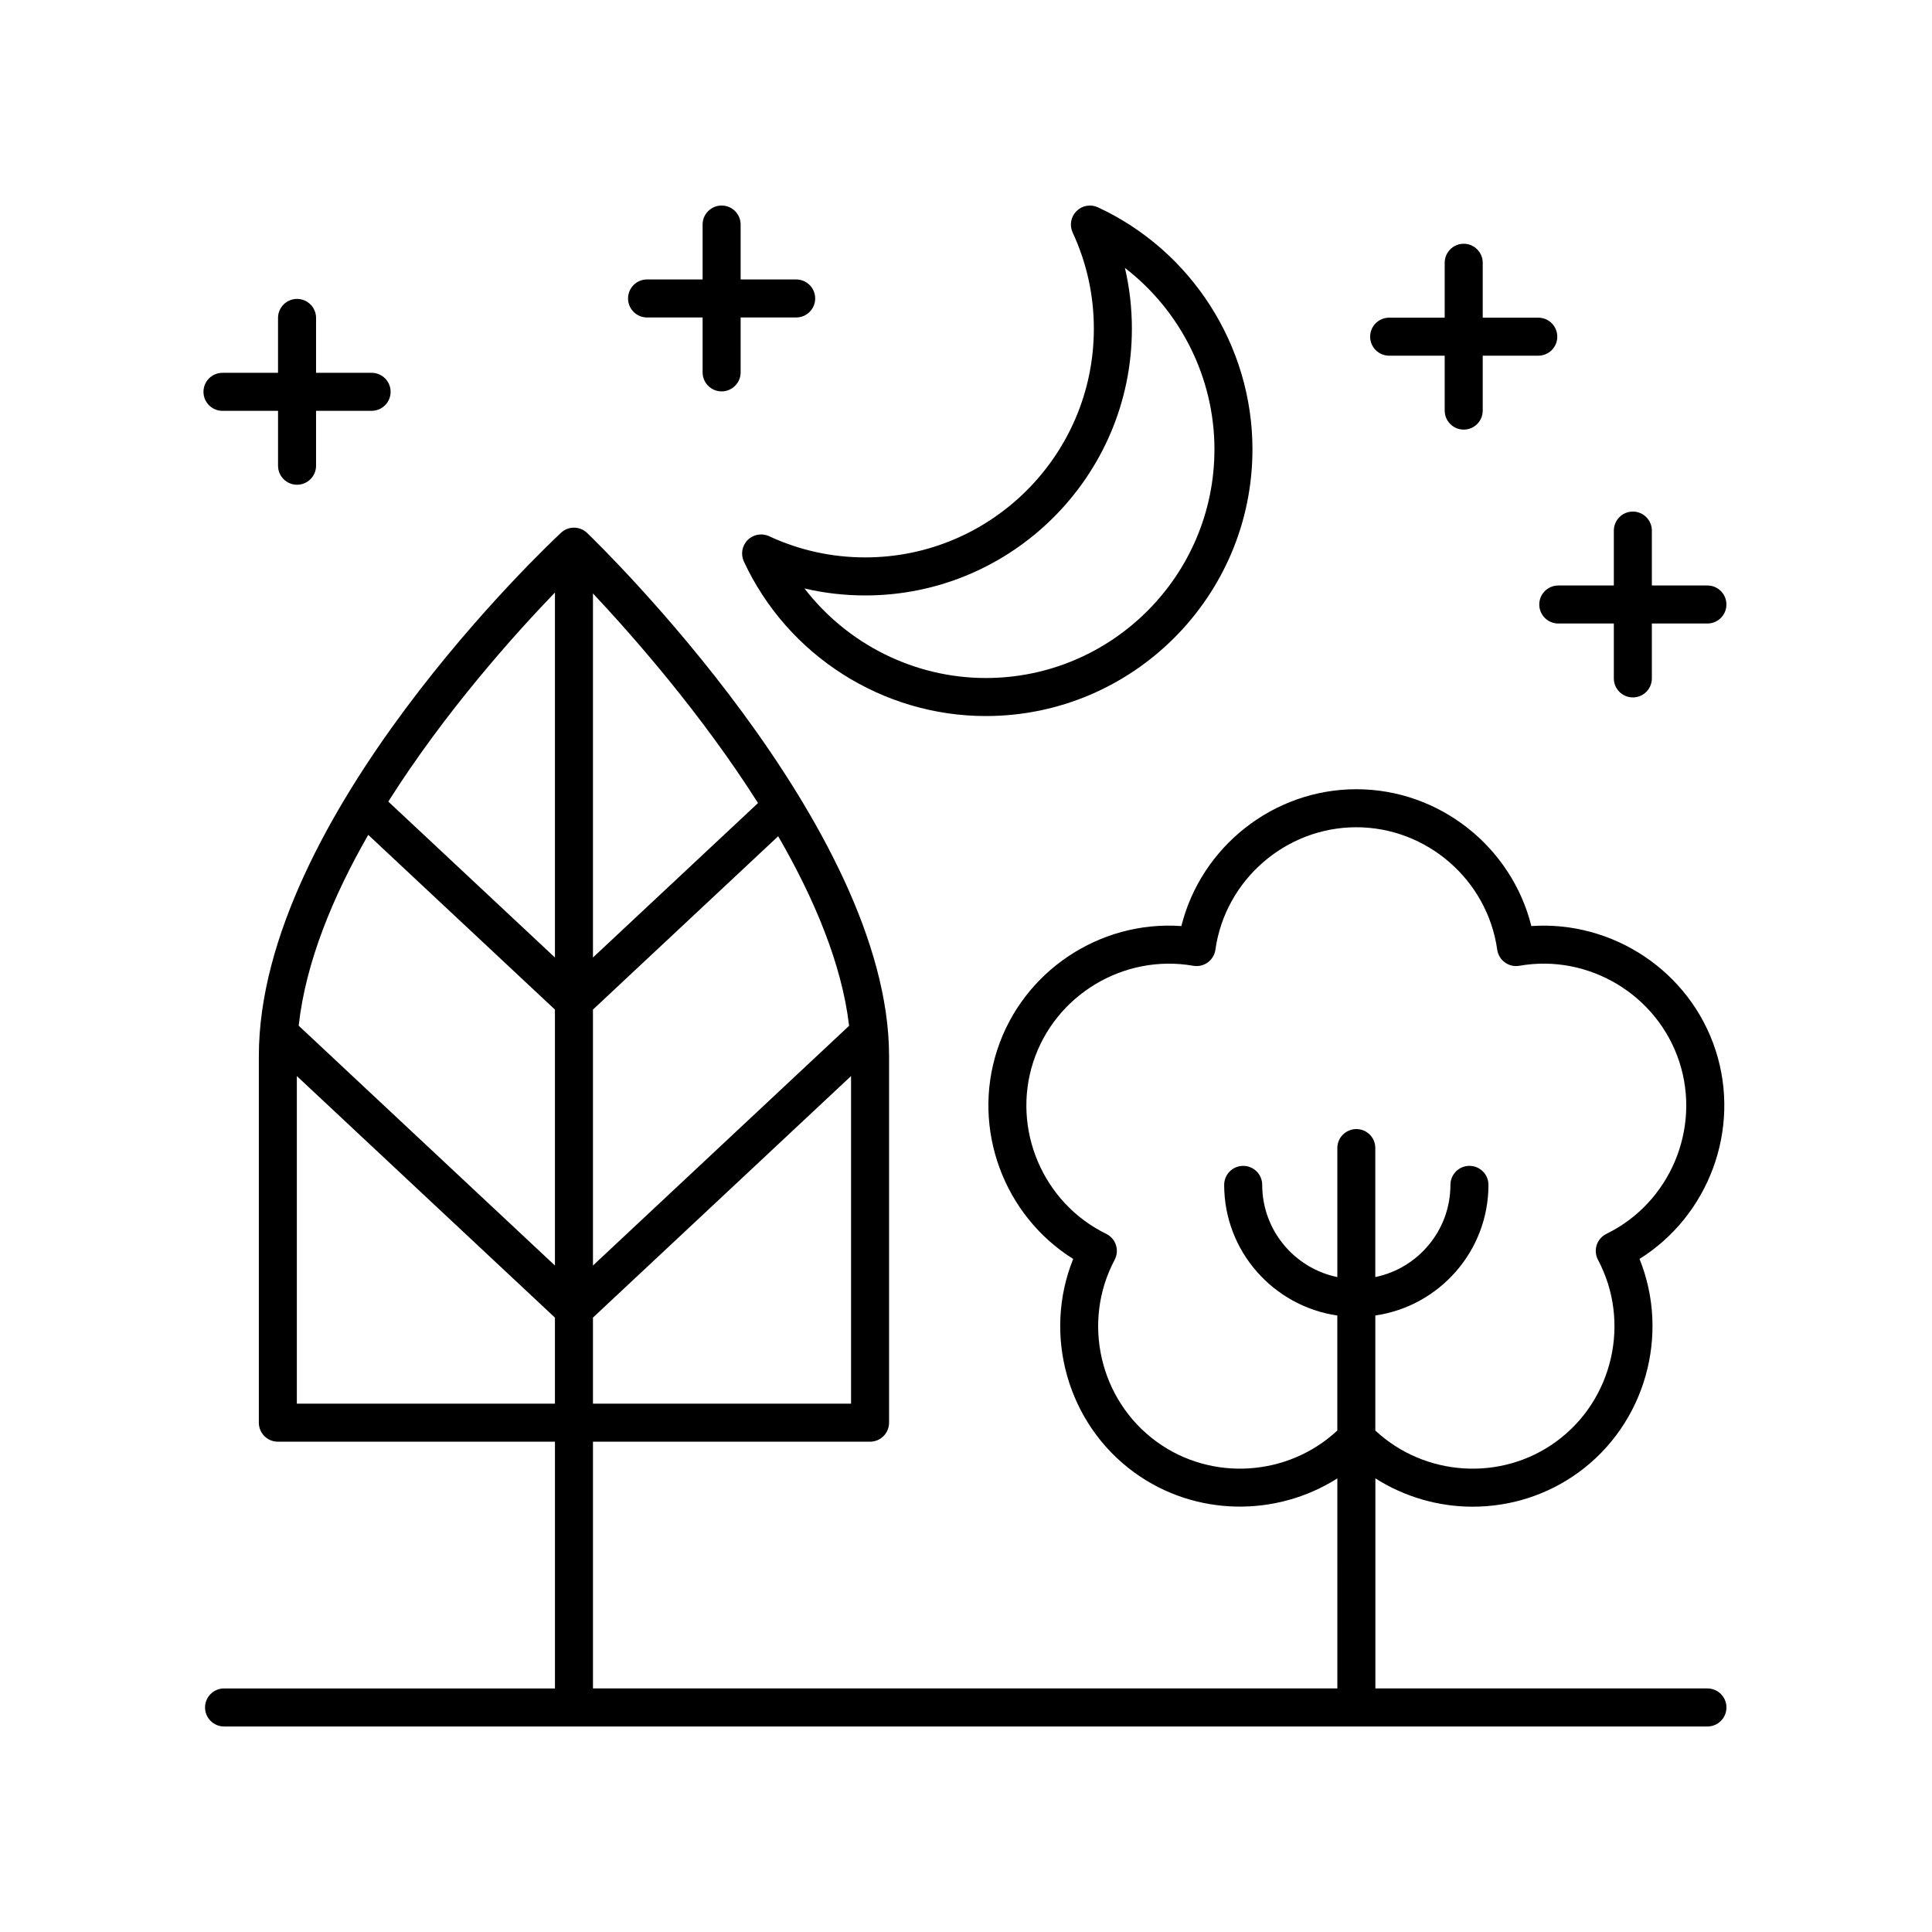 <?xml version="1.0" encoding="UTF-8"?>
<!-- Uploaded to: ICON Repo, www.svgrepo.com, Generator: ICON Repo Mixer Tools -->
<svg fill="#000000" width="800px" height="800px" version="1.1" viewBox="144 144 512 512" xmlns="http://www.w3.org/2000/svg">
 <g>
  <path d="m405.25 333.76c38.965 0 70.664-31.711 70.664-70.684 0-27.41-16.074-52.582-40.953-64.133-1.922-0.891-4.184-0.488-5.684 1.008-1.496 1.492-1.898 3.766-1.008 5.684 3.723 8.031 5.613 16.602 5.613 25.477 0 33.418-27.18 60.605-60.586 60.605-8.875 0-17.441-1.891-25.473-5.617-1.918-0.891-4.188-0.488-5.684 1.008-1.496 1.496-1.898 3.766-1.008 5.684 11.547 24.891 36.715 40.969 64.117 40.969zm-31.953-31.961c38.965 0 70.664-31.711 70.664-70.684 0-5.484-0.617-10.867-1.844-16.113 14.715 11.336 23.723 29.082 23.723 48.074 0 33.418-27.18 60.605-60.586 60.605-18.988 0-36.727-9.012-48.062-23.734 5.238 1.23 10.621 1.852 16.105 1.852z"/>
  <path d="m596.48 299.16h-14.719v-14.547c0-2.781-2.254-5.039-5.039-5.039-2.781 0-5.039 2.254-5.039 5.039v14.547h-14.719c-2.781 0-5.039 2.254-5.039 5.039 0 2.781 2.254 5.039 5.039 5.039h14.719v14.547c0 2.781 2.254 5.039 5.039 5.039 2.781 0 5.039-2.254 5.039-5.039v-14.547h14.719c2.781 0 5.039-2.254 5.039-5.039 0-2.781-2.258-5.039-5.039-5.039z"/>
  <path d="m335.24 247.72c2.781 0 5.039-2.254 5.039-5.039l-0.004-14.547h14.719c2.781 0 5.039-2.254 5.039-5.039 0-2.781-2.254-5.039-5.039-5.039h-14.719v-14.547c0-2.781-2.254-5.039-5.039-5.039-2.781 0-5.039 2.254-5.039 5.039v14.547h-14.719c-2.781 0-5.039 2.254-5.039 5.039 0 2.781 2.254 5.039 5.039 5.039h14.719v14.547c0.004 2.781 2.258 5.039 5.043 5.039z"/>
  <path d="m531.9 257.85c2.781 0 5.039-2.254 5.039-5.039v-14.547h14.719c2.781 0 5.039-2.254 5.039-5.039 0-2.781-2.254-5.039-5.039-5.039h-14.719v-14.547c0-2.781-2.254-5.039-5.039-5.039-2.781 0-5.039 2.254-5.039 5.039v14.547h-14.719c-2.781 0-5.039 2.254-5.039 5.039 0 2.781 2.254 5.039 5.039 5.039h14.719v14.547c0 2.781 2.258 5.039 5.039 5.039z"/>
  <path d="m222.72 272.46c2.781 0 5.039-2.254 5.039-5.039v-14.547h14.719c2.781 0 5.039-2.254 5.039-5.039 0-2.781-2.254-5.039-5.039-5.039l-14.719 0.004v-14.547c0-2.781-2.254-5.039-5.039-5.039-2.781 0-5.039 2.254-5.039 5.039v14.547h-14.719c-2.781 0-5.039 2.254-5.039 5.039 0 2.781 2.254 5.039 5.039 5.039l14.723-0.004v14.547c0 2.781 2.254 5.039 5.035 5.039z"/>
  <path d="m596.48 591.45h-87.992v-55.668c7.777 4.941 16.75 7.508 25.777 7.508 9.805 0 19.648-2.973 28.02-9.059 17.805-12.938 24.301-36.543 16.203-56.602 18.34-11.469 26.961-34.383 20.16-55.312-6.801-20.926-27.211-34.379-48.824-32.902-5.238-20.984-24.367-36.262-46.375-36.262s-41.141 15.277-46.375 36.262c-21.641-1.531-42.027 11.973-48.824 32.902-6.801 20.93 1.816 43.844 20.16 55.312-8.098 20.055-1.602 43.664 16.203 56.602 16.086 11.684 37.574 11.863 53.797 1.559l0.004 55.66h-197.27v-65.387h73.43c2.781 0 5.039-2.254 5.039-5.039v-97.148c0-60.922-76.746-135.48-80.016-138.63-1.934-1.855-4.973-1.879-6.926-0.055-3.269 3.047-80.074 75.289-80.074 138.69v97.145c0 2.781 2.254 5.039 5.039 5.039h73.434v65.391h-87.691c-2.781 0-5.039 2.254-5.039 5.039 0 2.781 2.254 5.039 5.039 5.039h393.11c2.781 0 5.039-2.254 5.039-5.039 0-2.781-2.258-5.039-5.039-5.039zm-295.34-290.18c10.488 11.16 28.727 31.867 43.742 55.547l-43.742 40.934zm0 110.28 49.086-45.938c9.508 16.438 16.883 33.855 18.793 50.238l-67.879 63.527zm0 81.629 68.395-64.008v86.82l-68.395-0.004zm-10.074 22.809h-68.398v-86.82l68.395 64.012zm0-36.609-67.91-63.555c1.836-16.781 9.062-34.246 18.43-50.578l49.48 46.309zm0-81.625-44.16-41.328c15.105-23.898 33.598-44.449 44.16-55.402zm212.38 45.461c-2.781 0-5.039 2.254-5.039 5.039v34.184c-11.348-2.336-19.91-12.402-19.91-24.434 0-2.781-2.254-5.039-5.039-5.039-2.781 0-5.039 2.254-5.039 5.039 0 17.598 13.059 32.164 29.984 34.617v30.484c-13.07 12.18-33.297 13.57-47.875 2.973-15.113-10.98-19.902-31.707-11.137-48.207 0.641-1.207 0.762-2.621 0.344-3.922-0.422-1.301-1.352-2.371-2.582-2.969-16.793-8.199-25.102-27.781-19.328-45.547 5.769-17.766 24.004-28.707 42.406-25.492 1.348 0.242 2.731-0.082 3.836-0.887s1.836-2.019 2.027-3.371c2.609-18.5 18.664-32.453 37.344-32.453 18.68 0 34.738 13.953 37.344 32.453 0.191 1.352 0.922 2.566 2.027 3.371 1.102 0.801 2.481 1.125 3.836 0.887 18.383-3.238 36.633 7.723 42.406 25.492 5.773 17.766-2.535 37.348-19.328 45.547-1.227 0.598-2.156 1.672-2.582 2.969-0.422 1.301-0.297 2.715 0.344 3.922 8.766 16.5 3.977 37.227-11.137 48.207-14.582 10.602-34.805 9.211-47.875-2.973v-30.484c16.926-2.457 29.984-17.023 29.984-34.617 0-2.781-2.254-5.039-5.039-5.039-2.781 0-5.039 2.254-5.039 5.039 0 12.031-8.559 22.098-19.91 24.434v-34.184c0.016-2.781-2.238-5.039-5.023-5.039z"/>
 </g>
</svg>